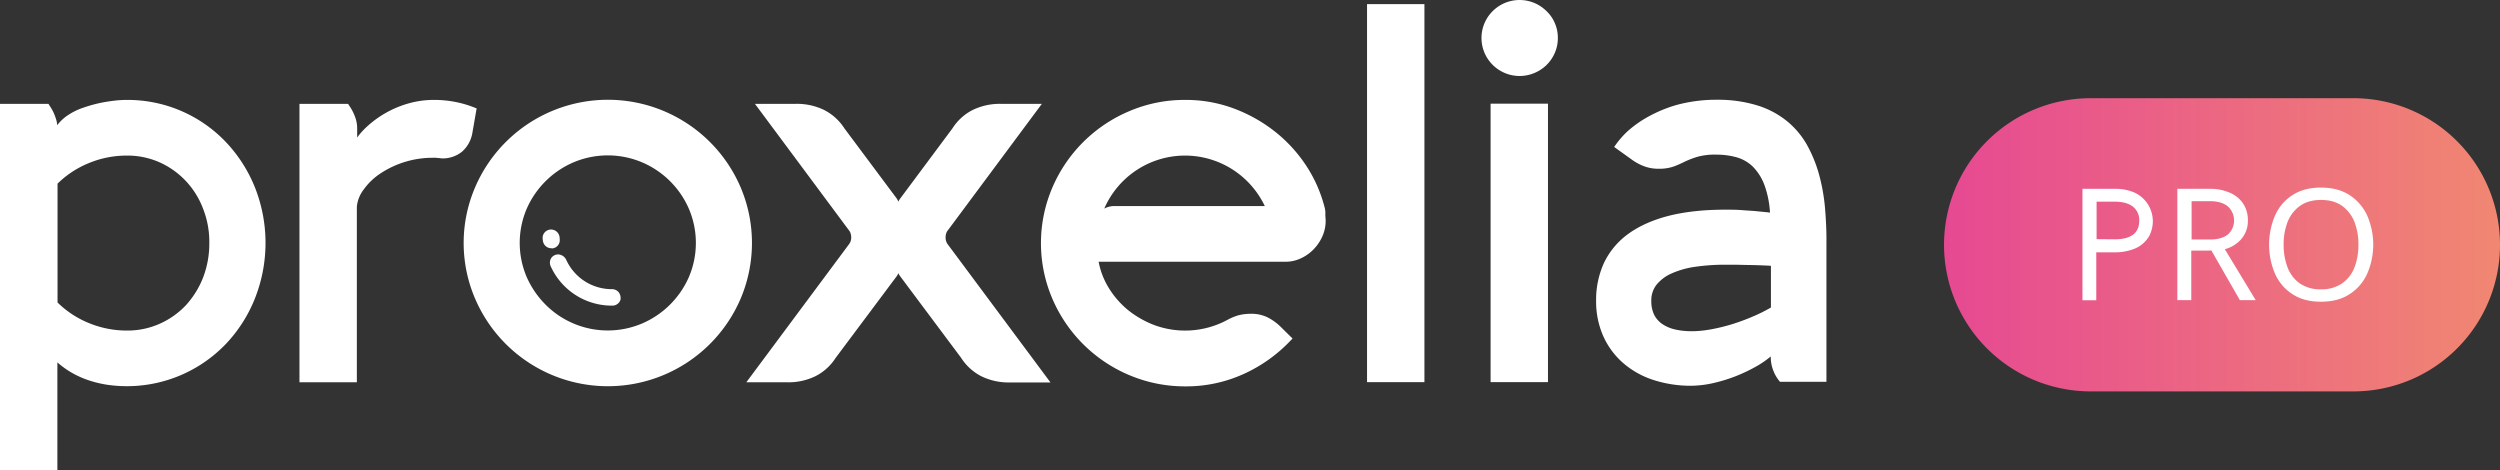 <svg id="Calque_1" data-name="Calque 1" xmlns="http://www.w3.org/2000/svg" xmlns:xlink="http://www.w3.org/1999/xlink" width="1594.5" height="300.03" viewBox="0 0 1594.5 300.03"><rect x="0" y="0" width="1594.5" height="300.03" fill="#333333" stroke="none"/><defs><style>.cls-1 {
fill: #fff;
}
.cls-2 {
fill: url(#Dégradé_sans_nom);
}</style><linearGradient id="Dégradé_sans_nom" data-name="Dégradé sans nom" x1="1239.86" y1="-1606.81" x2="1594.46" y2="-1606.81" gradientTransform="matrix(1, 0, 0, -1, 0.04, -1450.71)" gradientUnits="userSpaceOnUse"><stop offset="0" stop-color="#e64992"/><stop offset="1" stop-color="#f18772"/></linearGradient></defs><g id="Calque_2" data-name="Calque 2"><g id="Layer"><g><g><path class="cls-1" d="M394.7 186.5a5.45 5.45.0 00-4.3-2.1 31.94 31.94.0 01-29.3-18.8 6 6 0 00-3.3-3 5.2 5.2.0 00-6.7 2.9 5.52 5.52.0 000 4 42.76 42.76.0 0039.3 25.4h0a5.41 5.41.0 005.3-3.6A6.17 6.17.0 00394.7 186.5z" transform="translate(0 0.03)"/><path class="cls-1" d="M352.3 158.4h0a5.28 5.28.0 004.7-5.8v-.1c0-.4-.1-.8-.1-1.3a5.51 5.51.0 00-6.1-4.8 5.42 5.42.0 00-3.4 1.8 5.2 5.2.0 00-1.3 3.8 9.85 9.85.0 00.2 1.7 5.39 5.39.0 005.4 4.6A1.27 1.27.0 00352.3 158.4z" transform="translate(0 0.03)"/></g><path class="cls-1" d="M144 90.5h0A86.52 86.52.0 0080.6 63.7a69.82 69.82.0 00-7.9.5c-3.2.4-6.4.9-9.6 1.6A89.4 89.4.0 0053 68.7a40 40 0 00-9.3 4.5 27.39 27.39.0 00-7.1 6.5l-.1.1a17.73 17.73.0 00-.8-4 36.56 36.56.0 00-1.8-4.6A42.33 42.33.0 0031.4 67l-.5-.8H0V3e2H36.6V231.1a56.85 56.85.0 008 5.9 58.36 58.36.0 0011.9 5.5 71.09 71.09.0 0012.1 2.9 87.29 87.29.0 0075.4-26 91 91 0 0018.6-29.1 96.2 96.2.0 000-70.8A91.64 91.64.0 00144 90.5zM133.5 155a60.43 60.43.0 01-3.9 21.8 56.85 56.85.0 01-10.9 17.7A52 52 0 01102 206.4a50.53 50.53.0 01-21.3 4.4 63.53 63.53.0 01-24.3-4.9 61.43 61.43.0 01-19.7-13V117.1a61.43 61.43.0 0119.7-13 63.15 63.15.0 0124.3-4.9 50.53 50.53.0 0121.3 4.4 52.33 52.33.0 0116.7 12 53 53 0 0110.9 17.7A57.5 57.5.0 01133.5 155z" transform="translate(0 0.03)"/><path class="cls-1" d="M301.3 84.6 304 69.1l-1.3-.5a69.24 69.24.0 00-26.2-4.9A58.72 58.72.0 00260.3 66a65.71 65.71.0 00-27.2 15.6 43.74 43.74.0 00-5.3 6.1V81.9a21 21 0 00-.9-6.1 31.56 31.56.0 00-4.4-8.8l-.5-.8H191V243.8h36.6v-112a21.24 21.24.0 014.4-11 40.33 40.33.0 0110.5-10.1 60.32 60.32.0 0133.7-10.1 15.06 15.06.0 012.8.1 8.64 8.64.0 001.5.1 7.72 7.72.0 001.5.2 19.54 19.54.0 0012.7-4.3A20.53 20.53.0 00301.3 84.6z" transform="translate(0 0.03)"/><path class="cls-1" d="M472.4 119.5a92.12 92.12.0 00-169.4.0 90 90 0 000 70.9 92.12 92.12.0 00169.4.0 90.87 90.87.0 000-70.9zm-33 57.1a57.1 57.1.0 01-29.9 29.7 56 56 0 01-61.5-12 58 58 0 01-12.1-17.7 55.42 55.42.0 010-43.4 57.1 57.1.0 0129.9-29.7 56.16 56.16.0 0143.7.0 56.75 56.75.0 0129.9 29.7 55.42 55.42.0 010 43.4z" transform="translate(0 0.03)"/><path class="cls-1" d="M603.1 151.3a7.79 7.79.0 01.9-3.7l60.5-81.4H638.3a39.61 39.61.0 00-17.9 3.9 33 33 0 00-12.9 11.7l-33.2 44.6a9.8 9.8.0 00-1.3 2.2 9.41 9.41.0 00-1.2-2.2L538.6 81.9a33.57 33.57.0 00-13-11.8 39.61 39.61.0 00-17.9-3.9H481.5L542 147.6a8.08 8.08.0 01.9 3.7 6.82 6.82.0 01-1.3 4.3L476 243.8h26.2a39.32 39.32.0 0017.9-3.9A33 33 0 00533 228.2l38.8-51.9a11.25 11.25.0 001.2-2.1 9.8 9.8.0 001.3 2.2L613 228.2A33.57 33.57.0 00626 240a39.61 39.61.0 0017.9 3.9H670l-65.6-88.2A7.29 7.29.0 01603.1 151.3z" transform="translate(0 0.03)"/><path class="cls-1" d="M844.8 132.1a87.73 87.73.0 00-12.2-27.2 92.06 92.06.0 00-20.2-21.6 97 97 0 00-26.2-14.4 87 87 0 00-30.3-5.2 89.34 89.34.0 00-35.7 7.2 92.28 92.28.0 00-49 48.7 90 90 0 000 70.9 92.28 92.28.0 0049 48.7 91.09 91.09.0 0035.7 7.2 88.64 88.64.0 0037.3-7.9 95.18 95.18.0 0030-21.4l1.2-1.2-7.6-7.5a33.61 33.61.0 00-8.7-6.2 23.79 23.79.0 00-10.5-2.1 32 32 0 00-7.5.9 34.42 34.42.0 00-6.9 2.8 56.78 56.78.0 01-47 3.5 61.86 61.86.0 01-16.9-9.7A56.61 56.61.0 01706.8 183a49.18 49.18.0 01-6.1-16.1H820.6a22.84 22.84.0 008.5-1.9 27.21 27.21.0 008-5.3 28.88 28.88.0 006-8.3 24.47 24.47.0 002.4-11.3c-.1-1.1-.2-2.3-.2-3.6A13 13 0 00844.8 132.1zM755.9 99.2a56.29 56.29.0 0143.5 20.7 57.39 57.39.0 017.3 11.5H711.2a13.75 13.75.0 00-6.9 1.6 56.17 56.17.0 0151.6-33.8z" transform="translate(0 0.03)"/><rect class="cls-1" x="871.9" y="2.63" width="36.6" height="241.1"/><path class="cls-1" d="M986.4 7.1h0a24.32 24.32.0 00-34.4.0 24.08 24.08.0 00-7.1 17.1A24.08 24.08.0 00952 41.3a24.3 24.3.0 0026.7 5.2 24.15 24.15.0 0013-12.9 23.58 23.58.0 001.9-9.4 23.58 23.58.0 00-1.9-9.4A22.6 22.6.0 00986.4 7.1z" transform="translate(0 0.03)"/><rect class="cls-1" x="950.7" y="66.12" width="36.6" height="177.6"/><path class="cls-1" d="M1164 132.7a120 120 0 00-3.8-21.4 86.24 86.24.0 00-7.7-18.9 53.46 53.46.0 00-12.8-15.2 56.35 56.35.0 00-18.9-10 85.19 85.19.0 00-25.6-3.6A96.14 96.14.0 001069 67a87.25 87.25.0 00-22 9.9 74 74 0 00-7.2 5.3 47 47 0 00-5.1 4.9 53 53 0 00-4.2 5.2l-1 1.4 10.9 7.8a32.8 32.8.0 008.2 4.5 25.66 25.66.0 009.1 1.6 28.25 28.25.0 0010-1.5 75.52 75.52.0 007.2-3.2 59.48 59.48.0 018-3 42.58 42.58.0 0112.3-1.3 47.53 47.53.0 0112.4 1.7 24.18 24.18.0 0110.3 5.9 33 33 0 017.5 11.9 61.15 61.15.0 013.5 17.5l-1.3-.2c-1.8-.2-4.2-.4-7-.7s-5.9-.4-9.5-.7-7.3-.3-11-.3c-13.8.0-26 1.4-36.1 4s-18.9 6.6-25.7 11.6a48.68 48.68.0 00-15.3 18.4 56.48 56.48.0 00-5 24 54.8 54.8.0 004.4 22.3 49.5 49.5.0 0012.5 17.2 55.37 55.37.0 0019.3 11 76.78 76.78.0 0024.7 3.8 67.21 67.21.0 0013.4-1.6 101.25 101.25.0 0014.5-4.4 105.67 105.67.0 0014-6.7 63.12 63.12.0 008.6-6v.5a22.91 22.91.0 001.5 8.2 23.61 23.61.0 003.9 6.9l.5.6h29.6V154.9C1165 147.6 1164.6 140 1164 132.7zm-34.5 36.8v26.6a101.29 101.29.0 01-11.9 5.9 134.75 134.75.0 01-13.4 4.9 122.52 122.52.0 01-13.3 3.2q-12.75 2.25-22.5.0a24.09 24.09.0 01-8.1-3.4 16.06 16.06.0 01-5.2-5.8 20 20 0 01-1.9-9 16.06 16.06.0 013.4-10.4 25.7 25.7.0 019.7-7.2 56.51 56.51.0 0115.1-4.2 133.8 133.8.0 0119-1.3c3.7.0 7.2.0 10.7.1s6.6.1 9.5.2 5.2.2 7.2.3z" transform="translate(0 0.03)"/></g><path class="cls-2" d="M1333.4 62.6H1501a93.55 93.55.0 0193.5 93.5h0a93.49 93.49.0 01-93.5 93.5H1333.4a93.55 93.55.0 01-93.5-93.5h0a93.55 93.55.0 0193.5-93.5z" transform="translate(0 0.03)"/><path class="cls-1" d="M1328.3 120.4h20.4a30.56 30.56.0 0112.7 2.4 20.18 20.18.0 019.8 26.8 8.78 8.78.0 01-1.2 2.1 18.82 18.82.0 01-8.6 6.9 33 33 0 01-12.8 2.3H1337v30.6h-8.8V120.4zm20.5 32.2q7.8.0 11.7-3c2.6-2 3.9-4.9 3.9-8.8a10.77 10.77.0 00-4-9c-2.6-2.1-6.5-3.2-11.6-3.2h-11.6v23.9zm39.9-32.2h21a30.65 30.65.0 0112.3 2.4 19.48 19.48.0 018.6 6.9 18.88 18.88.0 013.1 10.8 17.7 17.7.0 01-4 11.7 20.86 20.86.0 01-10.7 6.7l19.7 32.5h-10.1l-18.2-31.7c-.9.1-2.4.1-4.5.1h-8.3v31.6h-8.9zm21.7 32.3c4.6-.1 8.1-1.2 10.7-3.3a12.11 12.11.0 00-.2-17.8q-4.05-3.3-11.1-3.3h-12v24.4zm69.9 39.7c-7.2.0-13.4-1.6-18.3-4.9a29.75 29.75.0 01-11.1-13.2 47.4 47.4.0 010-36.6 29.75 29.75.0 0111.1-13.2c5-3.3 11.1-4.9 18.3-4.9s13.4 1.6 18.4 4.9a30.63 30.63.0 0111.2 13.2 46.53 46.53.0 010 36.6 30 30 0 01-11.2 13.2c-5 3.3-11.1 4.9-18.4 4.9zm0-7.9a23.13 23.13.0 0013.5-3.8 22.15 22.15.0 007.9-10.2 39.89 39.89.0 002.5-14.5 39.36 39.36.0 00-2.5-14.4 22.94 22.94.0 00-7.9-10.3c-3.6-2.6-8.1-3.8-13.5-3.8s-9.9 1.3-13.4 3.8a22.94 22.94.0 00-7.9 10.3 39.36 39.36.0 00-2.5 14.4 40.26 40.26.0 002.5 14.5 22.26 22.26.0 007.9 10.3 23.29 23.29.0 0013.4 3.7z" transform="translate(0 0.03)"/></g></g></svg>